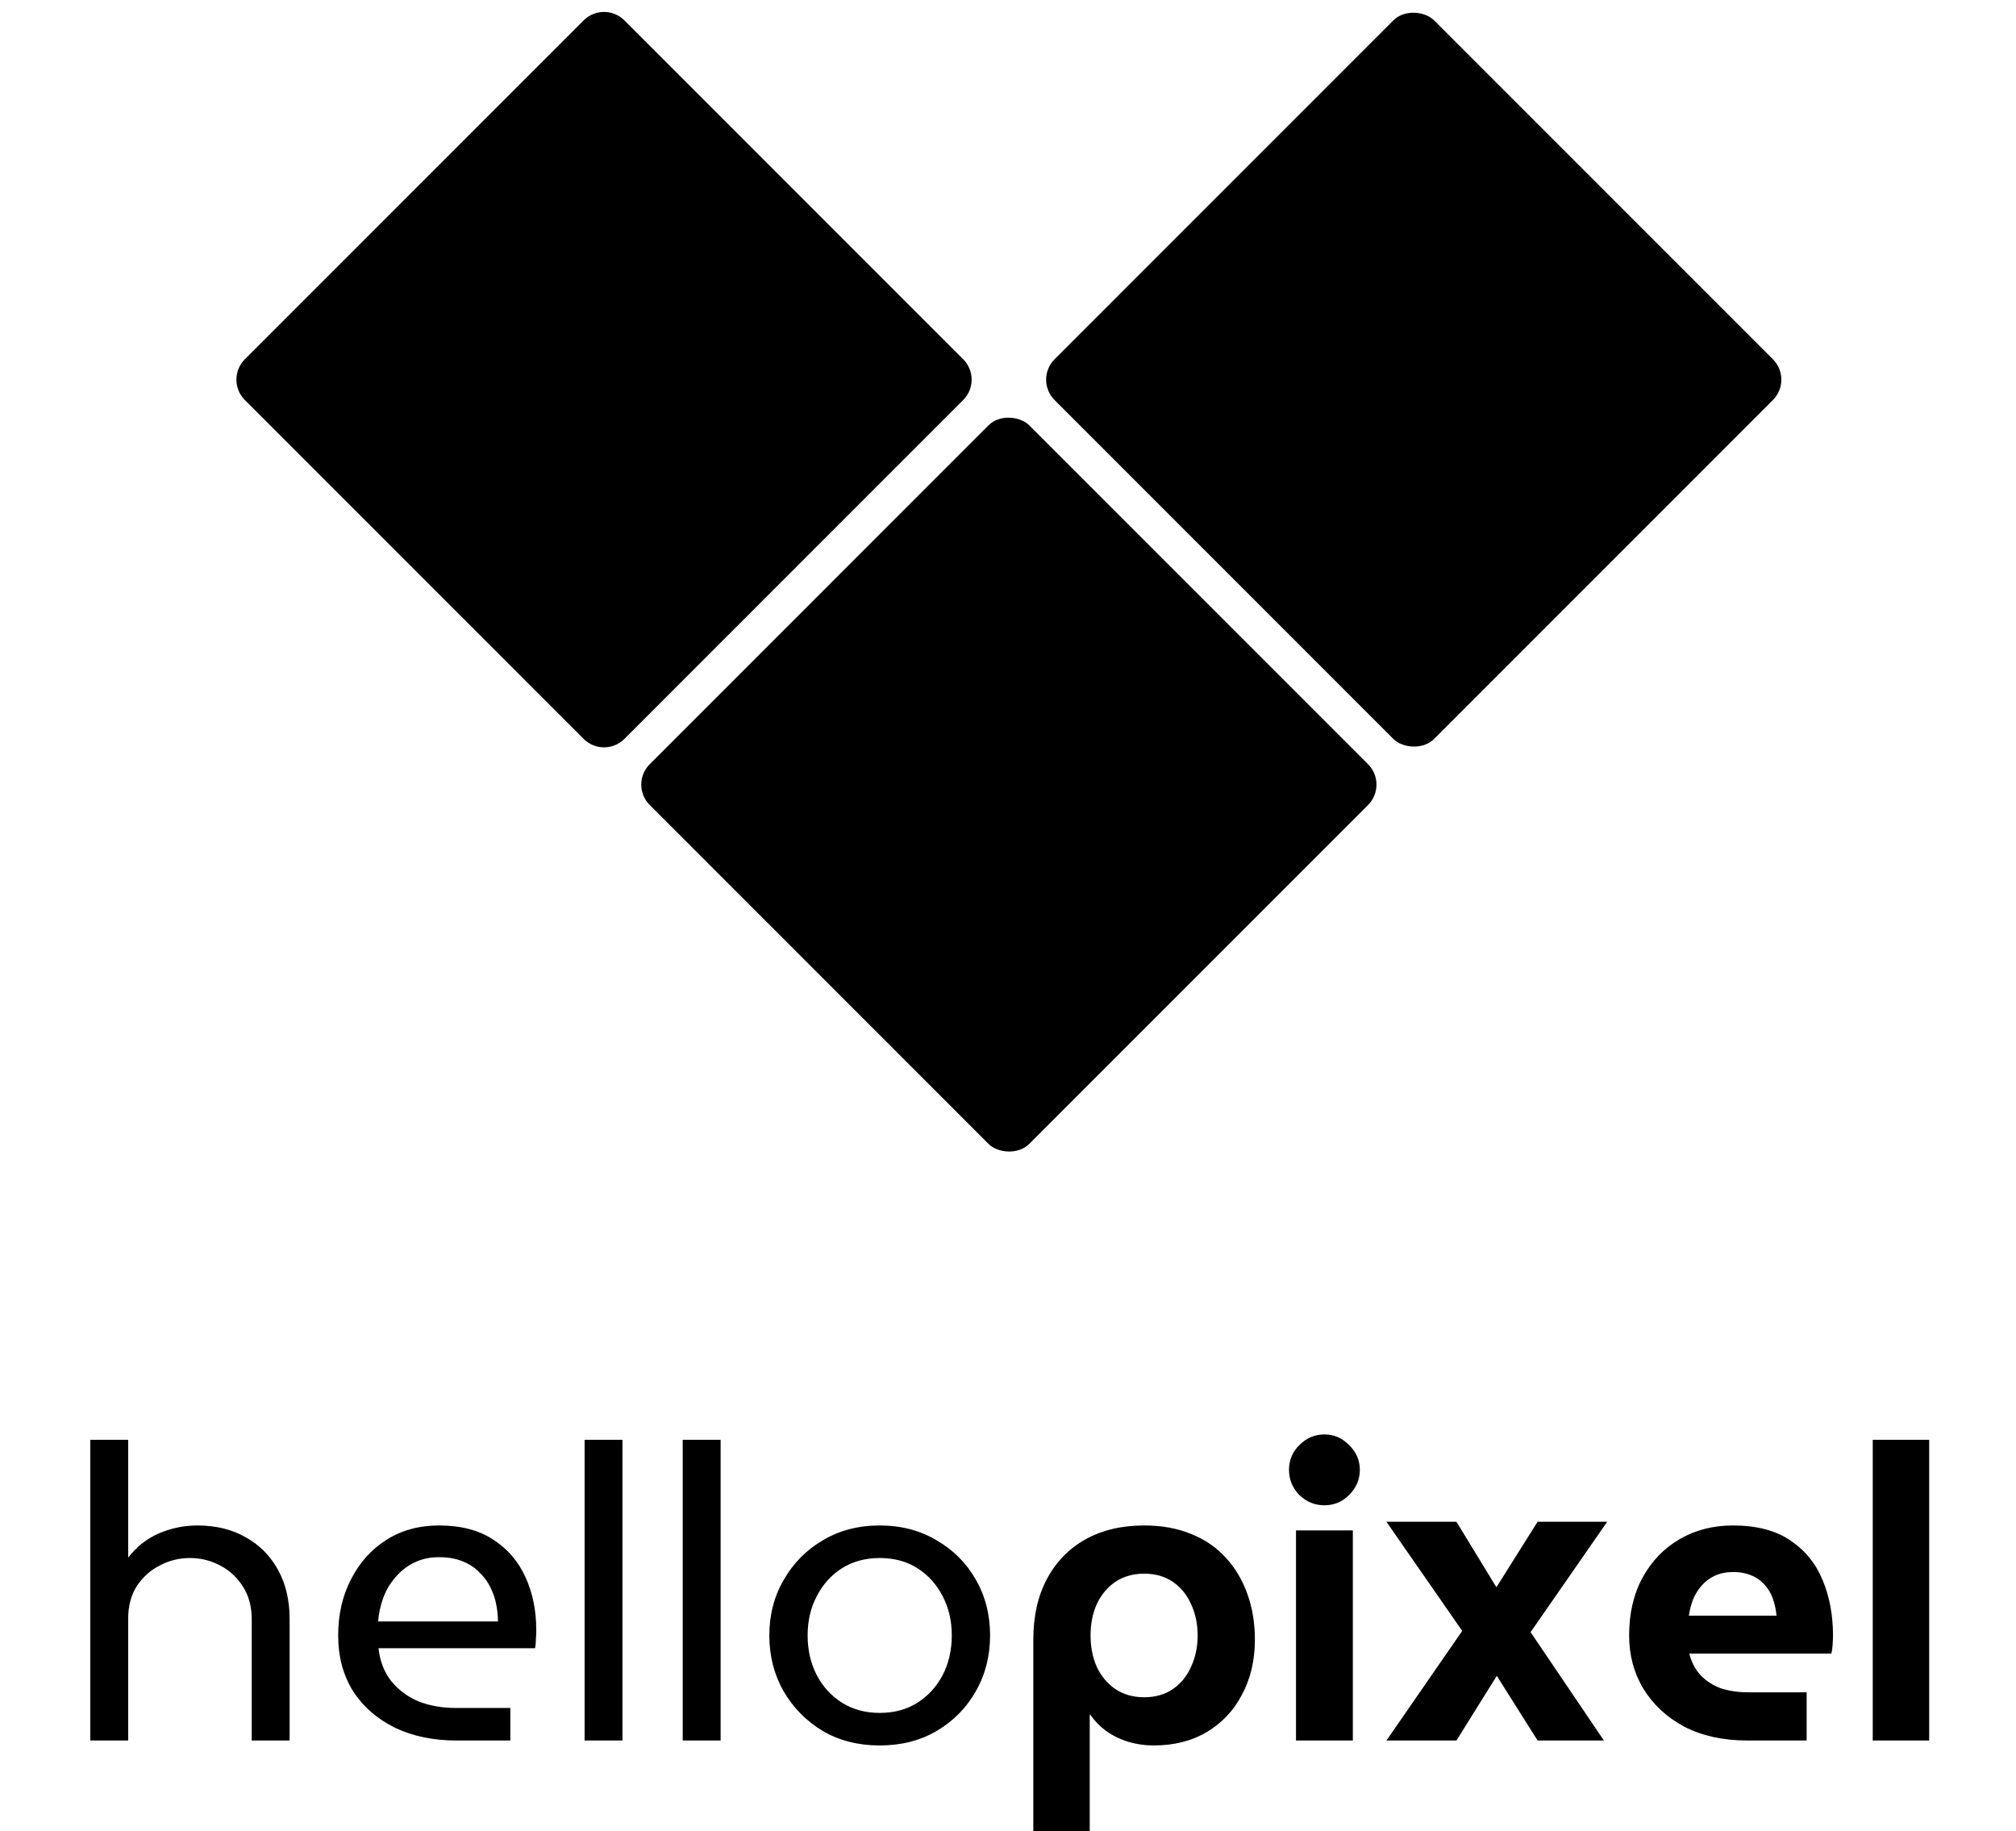 <svg width="979" height="889" viewBox="0 0 979 889" fill="none" xmlns="http://www.w3.org/2000/svg">
<rect x="305.611" y="380.919" width="260.661" height="260.661" rx="14" transform="rotate(-45 305.611 380.919)" fill="black"/>
<path d="M118.908 194.215C113.44 188.748 113.44 179.883 118.908 174.416L283.424 9.899C288.891 4.432 297.756 4.432 303.223 9.899L467.74 174.416C473.207 179.883 473.207 188.748 467.74 194.215L303.223 358.731C297.756 364.199 288.891 364.199 283.424 358.731L118.908 194.215Z" fill="black"/>
<rect x="502.214" y="184.315" width="260.661" height="260.661" rx="14" transform="rotate(-45 502.214 184.315)" fill="black"/>
<path d="M43.846 845V699H62.246V756.2C66.379 750.867 71.379 746.933 77.246 744.4C83.246 741.867 89.446 740.6 95.846 740.6C104.913 740.6 112.779 742.533 119.446 746.4C126.113 750.133 131.313 755.4 135.046 762.2C138.779 769 140.646 776.933 140.646 786V845H122.246V786.2C122.246 780.067 120.846 774.8 118.046 770.4C115.246 765.867 111.513 762.4 106.846 760C102.313 757.6 97.446 756.4 92.246 756.4C87.046 756.4 82.179 757.6 77.646 760C73.113 762.267 69.379 765.6 66.446 770C63.646 774.4 62.246 779.667 62.246 785.8V845H43.846ZM221.623 845C210.423 845 200.489 842.933 191.823 838.8C183.156 834.533 176.356 828.6 171.423 821C166.623 813.267 164.223 804.267 164.223 794C164.223 783.867 166.289 774.8 170.423 766.8C174.556 758.667 180.289 752.267 187.623 747.6C194.956 742.933 203.489 740.6 213.223 740.6C223.756 740.6 232.489 742.867 239.423 747.4C246.489 751.933 251.756 758.067 255.223 765.8C258.689 773.4 260.423 781.933 260.423 791.4C260.423 792.867 260.356 794.4 260.223 796C260.223 797.6 260.089 799 259.823 800.2H183.823C184.489 806.467 186.556 811.8 190.023 816.2C193.489 820.467 197.889 823.733 203.223 826C208.689 828.133 214.689 829.2 221.223 829.2H247.823V845H221.623ZM183.623 787.2H241.823C241.823 784.667 241.556 782 241.023 779.2C240.489 776.267 239.556 773.467 238.223 770.8C236.889 768 235.089 765.533 232.823 763.4C230.689 761.133 227.956 759.333 224.623 758C221.423 756.667 217.623 756 213.223 756C208.556 756 204.423 756.933 200.823 758.8C197.356 760.533 194.356 762.933 191.823 766C189.289 768.933 187.356 772.267 186.023 776C184.689 779.733 183.889 783.467 183.623 787.2ZM283.885 845V699H302.285V845H283.885ZM331.541 845V699H349.941V845H331.541ZM427.198 847.4C416.798 847.4 407.598 845.067 399.598 840.4C391.598 835.6 385.264 829.2 380.598 821.2C375.931 813.067 373.598 804 373.598 794C373.598 784 375.931 775 380.598 767C385.264 758.867 391.598 752.467 399.598 747.8C407.598 743 416.798 740.6 427.198 740.6C437.598 740.6 446.798 743 454.798 747.8C462.931 752.467 469.264 758.8 473.798 766.8C478.464 774.8 480.798 783.867 480.798 794C480.798 804 478.464 813.067 473.798 821.2C469.264 829.2 462.931 835.6 454.798 840.4C446.798 845.067 437.598 847.4 427.198 847.4ZM427.198 831.6C434.264 831.6 440.398 829.933 445.598 826.6C450.798 823.267 454.864 818.8 457.798 813.2C460.731 807.467 462.198 801.067 462.198 794C462.198 786.933 460.731 780.6 457.798 775C454.864 769.267 450.798 764.733 445.598 761.4C440.398 758.067 434.264 756.4 427.198 756.4C420.264 756.4 414.131 758.067 408.798 761.4C403.598 764.733 399.531 769.267 396.598 775C393.664 780.6 392.198 786.933 392.198 794C392.198 801.067 393.664 807.467 396.598 813.2C399.531 818.8 403.598 823.267 408.798 826.6C414.131 829.933 420.264 831.6 427.198 831.6ZM555.593 740.6C564.26 740.6 571.926 742 578.593 744.8C585.26 747.467 590.86 751.333 595.393 756.4C599.926 761.333 603.393 767.2 605.793 774C608.193 780.667 609.393 788 609.393 796C609.393 806 607.326 814.867 603.193 822.6C599.193 830.333 593.526 836.4 586.193 840.8C578.86 845.2 570.193 847.4 560.193 847.4C555.926 847.4 551.793 846.8 547.793 845.6C543.926 844.4 540.393 842.667 537.193 840.4C534.126 838.133 531.526 835.467 529.393 832.4H529.193V889H501.793V796C501.793 784.667 503.993 774.867 508.393 766.6C512.793 758.333 518.993 751.933 526.993 747.4C535.126 742.867 544.66 740.6 555.593 740.6ZM555.593 764C550.26 764 545.593 765.333 541.593 768C537.726 770.667 534.726 774.267 532.593 778.8C530.593 783.333 529.593 788.4 529.593 794C529.593 799.6 530.593 804.667 532.593 809.2C534.726 813.733 537.726 817.333 541.593 820C545.593 822.667 550.26 824 555.593 824C561.06 824 565.726 822.667 569.593 820C573.46 817.333 576.393 813.733 578.393 809.2C580.526 804.667 581.593 799.6 581.593 794C581.593 788.4 580.526 783.333 578.393 778.8C576.393 774.267 573.46 770.667 569.593 768C565.726 765.333 561.06 764 555.593 764ZM629.355 845V743H656.955V845H629.355ZM643.155 730.8C638.489 730.8 634.422 729.133 630.955 725.8C627.622 722.333 625.955 718.267 625.955 713.6C625.955 708.933 627.622 704.933 630.955 701.6C634.422 698.133 638.489 696.4 643.155 696.4C647.822 696.4 651.822 698.133 655.155 701.6C658.622 704.933 660.355 708.933 660.355 713.6C660.355 718.267 658.622 722.333 655.155 725.8C651.822 729.133 647.822 730.8 643.155 730.8ZM673.276 845L710.076 791.8L673.276 738.8H707.276L726.676 770.6L746.676 738.8H780.476L743.276 792.4L778.876 845H746.676L726.876 813.6L707.276 845H673.276ZM848.529 845C836.929 845 826.796 842.8 818.129 838.4C809.596 833.867 802.929 827.733 798.129 820C793.462 812.267 791.129 803.6 791.129 794C791.129 783.2 793.329 773.8 797.729 765.8C802.129 757.8 808.129 751.6 815.729 747.2C823.329 742.8 831.929 740.6 841.529 740.6C852.996 740.6 862.262 743 869.329 747.8C876.529 752.6 881.796 759.067 885.129 767.2C888.462 775.2 890.129 784.133 890.129 794C890.129 795.333 890.062 796.933 889.929 798.8C889.796 800.533 889.596 801.867 889.329 802.8H820.329C821.396 806.933 823.196 810.4 825.729 813.2C828.396 816 831.662 818.133 835.529 819.6C839.529 820.933 843.996 821.6 848.929 821.6H877.329V845H848.529ZM820.129 784.4H862.729C862.462 781.867 861.996 779.533 861.329 777.4C860.662 775.133 859.729 773.133 858.529 771.4C857.329 769.667 855.929 768.2 854.329 767C852.729 765.8 850.862 764.867 848.729 764.2C846.596 763.533 844.262 763.2 841.729 763.2C838.396 763.2 835.396 763.8 832.729 765C830.196 766.2 828.062 767.8 826.329 769.8C824.596 771.8 823.196 774.067 822.129 776.6C821.196 779.133 820.529 781.733 820.129 784.4ZM909.434 845V699H936.834V845H909.434Z" fill="black"/>
</svg>

